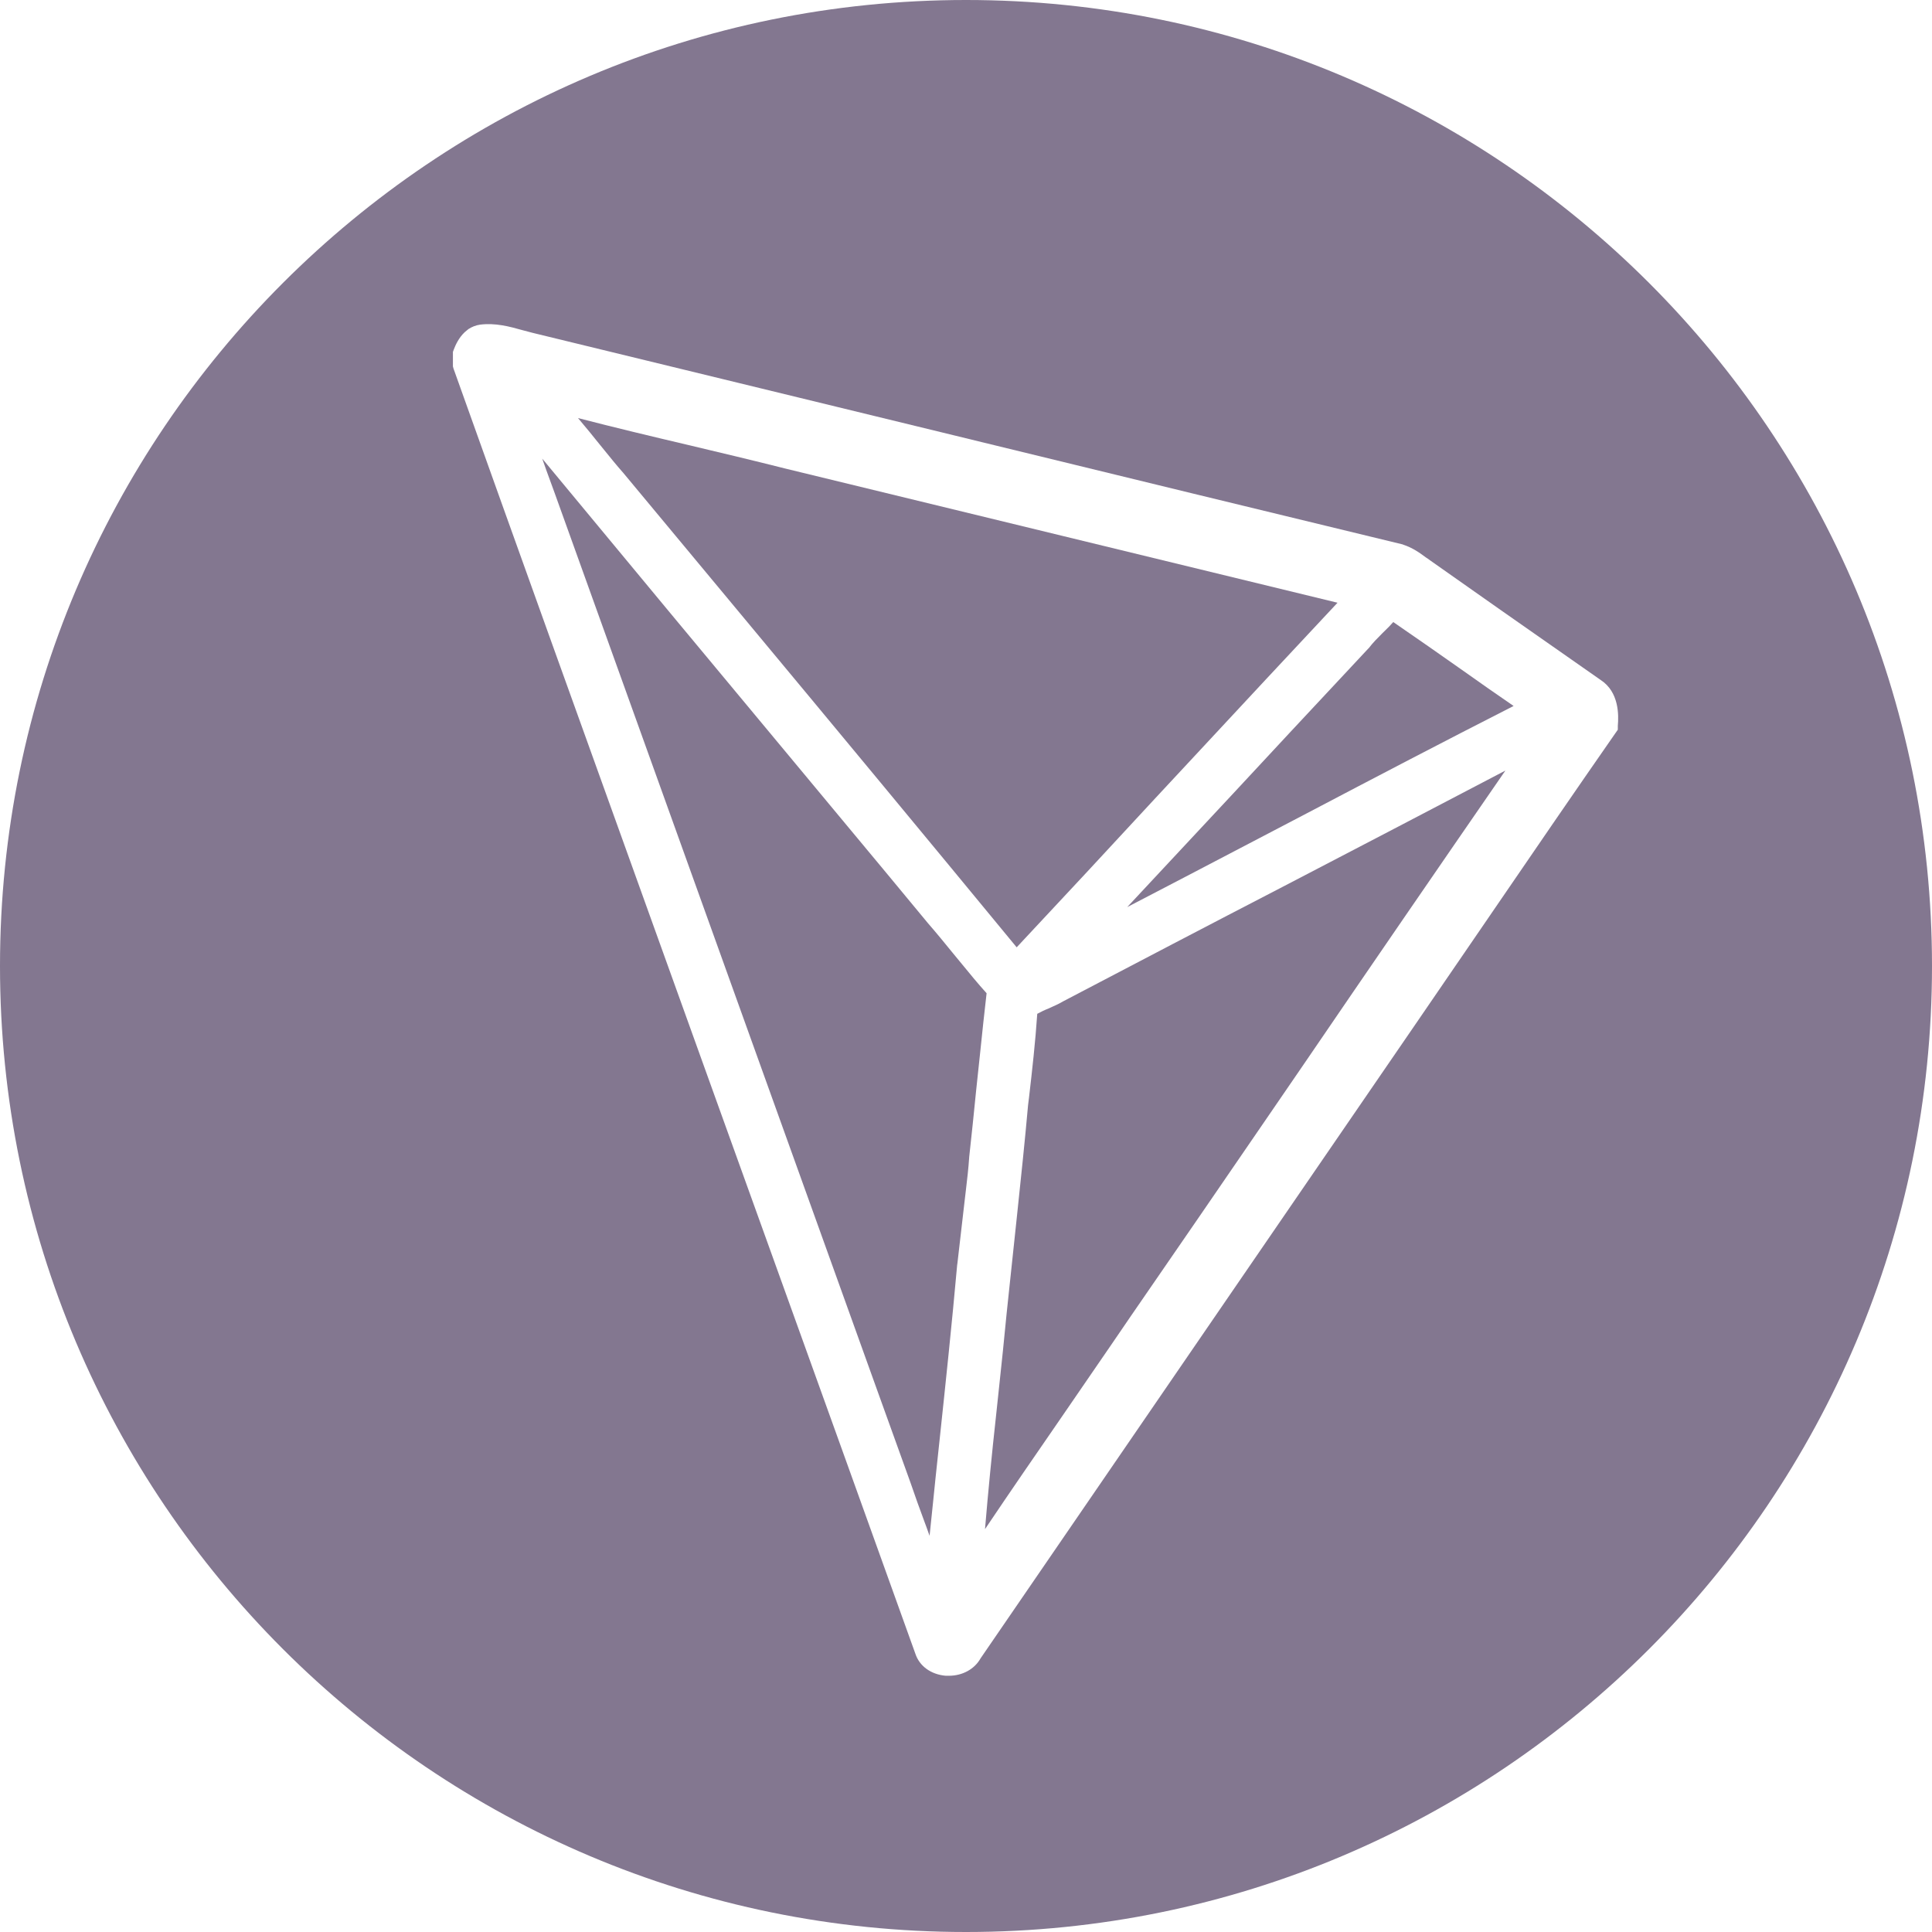 <svg width="100" height="100" viewBox="0 0 100 100" fill="none" xmlns="http://www.w3.org/2000/svg">
<path d="M64.202 43.895C65.355 43.292 66.502 42.691 67.639 42.098C71.131 40.262 74.738 38.377 78.344 36.541C77.459 35.934 76.59 35.328 75.738 34.721C74.557 33.885 73.328 33.033 72.115 32.197C71.979 32.357 71.834 32.499 71.694 32.636C71.647 32.681 71.602 32.726 71.557 32.77C71.295 33.033 71.049 33.279 70.853 33.541L70.803 33.59C70.504 33.911 70.204 34.232 69.903 34.554C67.865 36.734 65.805 38.939 63.82 41.082C62.911 42.056 61.999 43.033 61.087 44.011C60.171 44.992 59.256 45.974 58.344 46.951C60.307 45.933 62.264 44.909 64.202 43.895Z" fill="#837790"/>
<path d="M52.623 49.033C55.033 46.459 57.459 43.852 59.803 41.311C60.487 40.576 61.176 39.836 61.868 39.092C64.296 36.481 66.768 33.824 69.23 31.197C64.475 30.041 59.716 28.885 54.957 27.729C50.2 26.573 45.442 25.418 40.688 24.262C39 23.836 37.279 23.426 35.623 23.033C33.738 22.59 31.82 22.131 29.918 21.639C30.016 21.757 30.113 21.874 30.21 21.99C30.423 22.244 30.633 22.495 30.836 22.754C30.983 22.933 31.131 23.115 31.278 23.298C31.591 23.685 31.907 24.075 32.23 24.442L32.246 24.459C33.295 25.722 34.349 26.989 35.403 28.256C36.456 29.521 37.509 30.787 38.557 32.049C43.18 37.606 47.951 43.361 52.623 49.033Z" fill="#837790"/>
<path d="M51.709 71.829C51.658 72.309 51.607 72.787 51.557 73.262C51.344 75.197 51.148 77.18 50.984 79.147C52.295 77.197 53.639 75.246 54.951 73.344C55.457 72.603 55.975 71.85 56.496 71.093C57.174 70.107 57.857 69.114 58.525 68.131C60.873 64.731 63.23 61.291 65.551 57.905C66.196 56.965 66.838 56.028 67.475 55.098C70.885 50.098 74.41 44.967 77.918 39.885C74.066 41.901 70.18 43.934 66.393 45.901C62.59 47.869 58.803 49.852 55.016 51.836C54.832 51.947 54.648 52.029 54.463 52.112C54.402 52.14 54.34 52.168 54.279 52.197C54.066 52.279 53.869 52.377 53.688 52.475C53.59 53.934 53.426 55.393 53.262 56.803L53.213 57.197C53.046 59.079 52.843 60.997 52.645 62.87C52.61 63.199 52.575 63.527 52.541 63.852C52.443 64.76 52.344 65.696 52.246 66.633C52.197 67.1 52.148 67.568 52.098 68.033C51.98 69.291 51.844 70.567 51.709 71.829Z" fill="#837790"/>
<path d="M28.488 24.914C28.561 25.113 28.634 25.311 28.705 25.508C32.41 35.826 36.115 46.129 39.821 56.432C41.673 61.582 43.525 66.733 45.377 71.885L47.131 76.754C47.361 77.426 47.607 78.115 47.852 78.77C47.884 78.859 47.918 78.949 47.953 79.042C48.008 79.189 48.064 79.34 48.115 79.492C48.182 78.867 48.245 78.242 48.309 77.62C48.385 76.871 48.46 76.127 48.541 75.393C48.571 75.11 48.601 74.825 48.632 74.54C48.948 71.563 49.272 68.514 49.541 65.492L49.557 65.377C49.557 65.377 49.82 63.115 49.934 62.115C49.953 61.951 49.972 61.786 49.992 61.621C50.059 61.058 50.126 60.488 50.164 59.918V59.901C50.295 58.737 50.41 57.59 50.525 56.443C50.597 55.783 50.667 55.112 50.738 54.437C50.842 53.434 50.948 52.419 51.066 51.41C50.617 50.913 50.196 50.398 49.782 49.892C49.635 49.714 49.49 49.536 49.344 49.361C48.918 48.836 48.475 48.295 48.033 47.787C46.536 45.973 45.038 44.173 43.541 42.374C42.793 41.474 42.044 40.574 41.295 39.672C36.951 34.459 32.492 29.082 28.066 23.738C28.197 24.12 28.342 24.517 28.488 24.914Z" fill="#837790"/>
<path fill-rule="evenodd" clip-rule="evenodd" d="M100 50C100 77.614 77.614 100 50 100C22.386 100 0 77.614 0 50C0 22.386 22.386 0 50 0C77.614 0 100 22.386 100 50ZM81.323 34.127C78.94 32.462 76.456 30.725 74.016 29C73.951 28.951 73.885 28.901 73.803 28.852C73.475 28.606 73.098 28.344 72.639 28.197L72.607 28.18C65.365 26.43 58.014 24.638 50.852 22.893C50.167 22.726 49.484 22.559 48.803 22.393C45.263 21.533 41.726 20.672 38.189 19.811C34.652 18.951 31.115 18.09 27.573 17.229C27.393 17.18 27.213 17.131 27.016 17.082C26.377 16.901 25.639 16.705 24.852 16.803C24.623 16.836 24.426 16.918 24.246 17.033L24.049 17.197C23.738 17.492 23.574 17.869 23.492 18.082L23.443 18.213V18.967L23.475 19.082C26.84 28.511 30.27 38.042 33.646 47.424C34.761 50.52 35.869 53.601 36.967 56.656C37.979 59.467 39.002 62.308 40.031 65.165C42.471 71.941 44.944 78.81 47.377 85.59C47.59 86.246 48.197 86.672 48.951 86.737H49.115C49.82 86.737 50.443 86.393 50.754 85.836L63.738 66.901C65.32 64.598 66.902 62.29 68.484 59.982C70.066 57.675 71.648 55.368 73.23 53.065C73.877 52.123 74.525 51.176 75.172 50.229C75.82 49.283 76.467 48.336 77.115 47.393L77.381 47.004C79.429 44.011 81.533 40.935 83.623 37.934L83.738 37.77V37.574C83.787 37 83.803 35.819 82.853 35.197C82.348 34.844 81.838 34.487 81.323 34.127Z" fill="#837790"/>
</svg>
